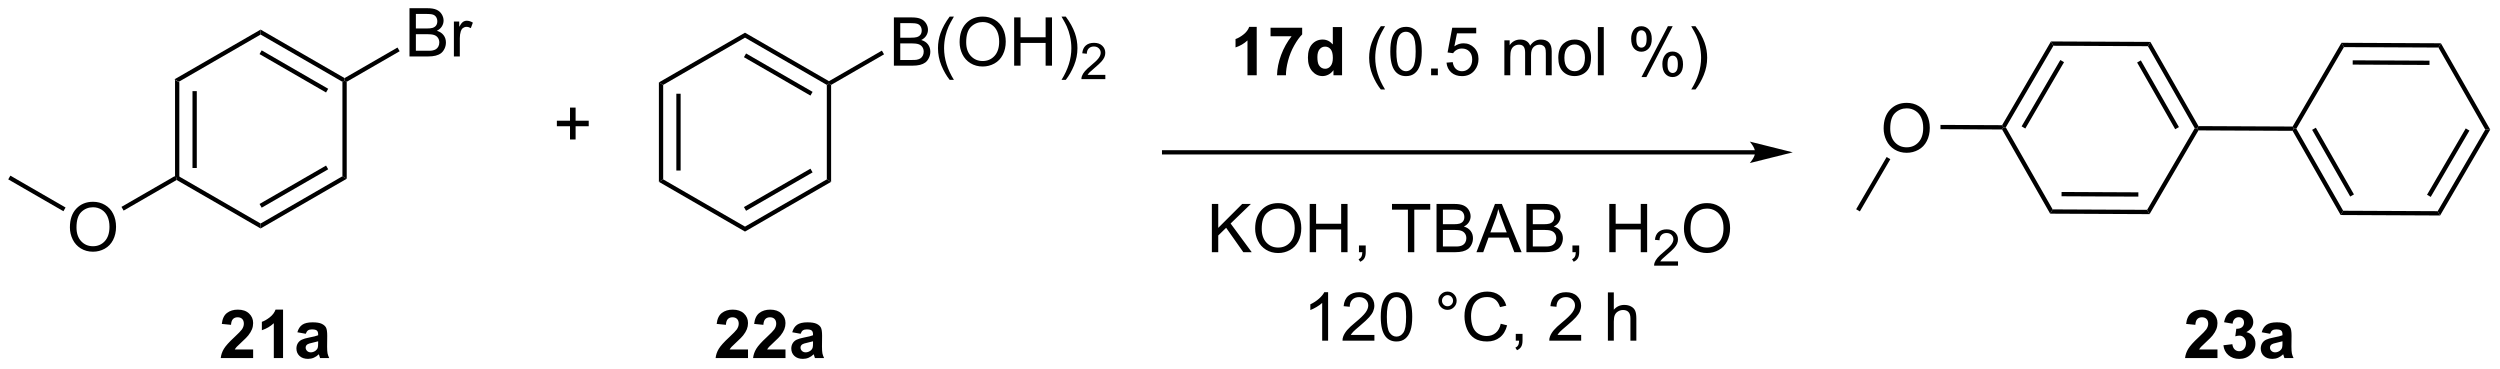 <?xml version="1.0" encoding="UTF-8"?>
<!DOCTYPE svg PUBLIC '-//W3C//DTD SVG 1.0//EN'
          'http://www.w3.org/TR/2001/REC-SVG-20010904/DTD/svg10.dtd'>
<svg stroke-dasharray="none" shape-rendering="auto" xmlns="http://www.w3.org/2000/svg" font-family="'Dialog'" text-rendering="auto" width="814" fill-opacity="1" color-interpolation="auto" color-rendering="auto" preserveAspectRatio="xMidYMid meet" font-size="12px" viewBox="0 0 814 120" fill="black" xmlns:xlink="http://www.w3.org/1999/xlink" stroke="black" image-rendering="auto" stroke-miterlimit="10" stroke-linecap="square" stroke-linejoin="miter" font-style="normal" stroke-width="1" height="120" stroke-dashoffset="0" font-weight="normal" stroke-opacity="1"
><!--Generated by the Batik Graphics2D SVG Generator--><defs id="genericDefs"
  /><g
  ><defs id="defs1"
    ><clipPath clipPathUnits="userSpaceOnUse" id="clipPath1"
      ><path d="M0.633 6.074 L305.678 6.074 L305.678 50.891 L0.633 50.891 L0.633 6.074 Z"
      /></clipPath
      ><clipPath clipPathUnits="userSpaceOnUse" id="clipPath2"
      ><path d="M146.879 158.07 L146.879 201.641 L443.443 201.641 L443.443 158.07 Z"
      /></clipPath
    ></defs
    ><g transform="scale(2.667,2.667) translate(-0.633,-6.074) matrix(1.029,0,0,1.029,-150.446,-156.517)"
    ><path d="M167.588 167.481 L168.098 167.775 L168.098 178.989 L167.843 179.137 L167.588 178.989 ZM169.659 168.824 L169.659 177.941 L170.169 177.941 L170.169 168.824 Z" stroke="none" clip-path="url(#clipPath2)"
    /></g
    ><g transform="matrix(2.743,0,0,2.743,-402.878,-433.576)"
    ><path d="M167.843 179.431 L167.843 179.137 L168.098 178.989 L177.81 184.597 L177.81 185.186 Z" stroke="none" clip-path="url(#clipPath2)"
    /></g
    ><g transform="matrix(2.743,0,0,2.743,-402.878,-433.576)"
    ><path d="M177.81 185.186 L177.81 184.597 L187.521 178.989 L188.031 179.284 ZM177.937 182.72 L185.832 178.162 L185.577 177.72 L177.682 182.278 Z" stroke="none" clip-path="url(#clipPath2)"
    /></g
    ><g transform="matrix(2.743,0,0,2.743,-402.878,-433.576)"
    ><path d="M188.031 179.284 L187.521 178.989 L187.521 167.775 L187.776 167.628 L188.031 167.775 Z" stroke="none" clip-path="url(#clipPath2)"
    /></g
    ><g transform="matrix(2.743,0,0,2.743,-402.878,-433.576)"
    ><path d="M187.776 167.334 L187.776 167.628 L187.521 167.775 L177.81 162.168 L177.81 161.579 ZM185.832 168.603 L177.937 164.045 L177.682 164.487 L185.577 169.045 Z" stroke="none" clip-path="url(#clipPath2)"
    /></g
    ><g transform="matrix(2.743,0,0,2.743,-402.878,-433.576)"
    ><path d="M177.81 161.579 L177.81 162.168 L168.098 167.775 L167.588 167.481 Z" stroke="none" clip-path="url(#clipPath2)"
    /></g
    ><g transform="matrix(2.743,0,0,2.743,-402.878,-433.576)"
    ><path d="M195.482 164.769 L195.482 159.042 L197.63 159.042 Q198.287 159.042 198.682 159.217 Q199.081 159.389 199.305 159.751 Q199.529 160.113 199.529 160.506 Q199.529 160.873 199.328 161.198 Q199.13 161.521 198.729 161.722 Q199.248 161.873 199.526 162.24 Q199.807 162.607 199.807 163.107 Q199.807 163.511 199.636 163.857 Q199.466 164.201 199.216 164.389 Q198.966 164.576 198.589 164.672 Q198.214 164.769 197.667 164.769 L195.482 164.769 ZM196.24 161.448 L197.479 161.448 Q197.982 161.448 198.201 161.381 Q198.49 161.295 198.636 161.097 Q198.784 160.896 198.784 160.597 Q198.784 160.31 198.646 160.094 Q198.511 159.878 198.255 159.797 Q198.003 159.717 197.386 159.717 L196.24 159.717 L196.24 161.448 ZM196.24 164.092 L197.667 164.092 Q198.034 164.092 198.182 164.066 Q198.443 164.019 198.617 163.909 Q198.794 163.8 198.906 163.592 Q199.021 163.381 199.021 163.107 Q199.021 162.787 198.857 162.553 Q198.693 162.316 198.401 162.219 Q198.112 162.123 197.565 162.123 L196.24 162.123 L196.24 164.092 ZM200.753 164.769 L200.753 160.62 L201.386 160.62 L201.386 161.248 Q201.628 160.808 201.831 160.667 Q202.037 160.527 202.284 160.527 Q202.638 160.527 203.005 160.753 L202.763 161.404 Q202.505 161.253 202.248 161.253 Q202.018 161.253 201.833 161.391 Q201.651 161.529 201.573 161.777 Q201.456 162.152 201.456 162.597 L201.456 164.769 L200.753 164.769 Z" stroke="none" clip-path="url(#clipPath2)"
    /></g
    ><g transform="matrix(2.743,0,0,2.743,-402.878,-433.576)"
    ><path d="M188.031 167.775 L187.776 167.628 L187.776 167.334 L194.058 163.707 L194.313 164.149 Z" stroke="none" clip-path="url(#clipPath2)"
    /></g
    ><g transform="matrix(2.743,0,0,2.743,-402.878,-433.576)"
    ><path d="M155.173 185.057 Q155.173 183.63 155.939 182.825 Q156.705 182.018 157.916 182.018 Q158.707 182.018 159.343 182.398 Q159.981 182.776 160.314 183.453 Q160.65 184.13 160.65 184.989 Q160.65 185.862 160.298 186.549 Q159.947 187.237 159.301 187.591 Q158.658 187.945 157.911 187.945 Q157.103 187.945 156.465 187.554 Q155.83 187.161 155.502 186.487 Q155.173 185.81 155.173 185.057 ZM155.955 185.068 Q155.955 186.104 156.51 186.7 Q157.067 187.294 157.908 187.294 Q158.762 187.294 159.314 186.693 Q159.869 186.091 159.869 184.987 Q159.869 184.286 159.632 183.766 Q159.395 183.245 158.939 182.958 Q158.486 182.669 157.918 182.669 Q157.114 182.669 156.533 183.224 Q155.955 183.776 155.955 185.068 Z" stroke="none" clip-path="url(#clipPath2)"
    /></g
    ><g transform="matrix(2.743,0,0,2.743,-402.878,-433.576)"
    ><path d="M167.588 178.989 L167.843 179.137 L167.843 179.431 L161.549 183.065 L161.293 182.623 Z" stroke="none" clip-path="url(#clipPath2)"
    /></g
    ><g transform="matrix(2.743,0,0,2.743,-402.878,-433.576)"
    ><path d="M154.657 182.698 L154.402 183.14 L147.851 179.358 L148.106 178.916 Z" stroke="none" clip-path="url(#clipPath2)"
    /></g
    ><g transform="matrix(2.743,0,0,2.743,-402.878,-433.576)"
    ><path d="M214.536 174.622 L214.536 173.052 L212.976 173.052 L212.976 172.395 L214.536 172.395 L214.536 170.838 L215.2 170.838 L215.2 172.395 L216.757 172.395 L216.757 173.052 L215.2 173.052 L215.2 174.622 L214.536 174.622 Z" stroke="none" clip-path="url(#clipPath2)"
    /></g
    ><g transform="matrix(2.743,0,0,2.743,-402.878,-433.576)"
    ><path d="M225.086 167.849 L225.596 168.144 L225.596 179.358 L225.086 179.652 ZM227.158 169.192 L227.158 178.309 L227.668 178.309 L227.668 169.192 Z" stroke="none" clip-path="url(#clipPath2)"
    /></g
    ><g transform="matrix(2.743,0,0,2.743,-402.878,-433.576)"
    ><path d="M225.086 179.652 L225.596 179.358 L235.308 184.965 L235.308 185.554 Z" stroke="none" clip-path="url(#clipPath2)"
    /></g
    ><g transform="matrix(2.743,0,0,2.743,-402.878,-433.576)"
    ><path d="M235.308 185.554 L235.308 184.965 L245.02 179.358 L245.53 179.652 ZM235.436 183.088 L243.331 178.53 L243.076 178.088 L235.181 182.646 Z" stroke="none" clip-path="url(#clipPath2)"
    /></g
    ><g transform="matrix(2.743,0,0,2.743,-402.878,-433.576)"
    ><path d="M245.53 179.652 L245.02 179.358 L245.02 168.144 L245.275 167.996 L245.53 168.144 Z" stroke="none" clip-path="url(#clipPath2)"
    /></g
    ><g transform="matrix(2.743,0,0,2.743,-402.878,-433.576)"
    ><path d="M245.275 167.702 L245.275 167.996 L245.02 168.144 L235.308 162.537 L235.308 161.947 ZM243.331 168.971 L235.436 164.413 L235.181 164.855 L243.076 169.413 Z" stroke="none" clip-path="url(#clipPath2)"
    /></g
    ><g transform="matrix(2.743,0,0,2.743,-402.878,-433.576)"
    ><path d="M235.308 161.947 L235.308 162.537 L225.596 168.144 L225.086 167.849 Z" stroke="none" clip-path="url(#clipPath2)"
    /></g
    ><g transform="matrix(2.743,0,0,2.743,-402.878,-433.576)"
    ><path d="M252.981 165.862 L252.981 160.135 L255.129 160.135 Q255.785 160.135 256.181 160.31 Q256.58 160.482 256.804 160.844 Q257.027 161.206 257.027 161.599 Q257.027 161.966 256.827 162.292 Q256.629 162.615 256.228 162.815 Q256.746 162.966 257.025 163.333 Q257.306 163.701 257.306 164.201 Q257.306 164.604 257.134 164.951 Q256.965 165.294 256.715 165.482 Q256.465 165.669 256.087 165.766 Q255.712 165.862 255.166 165.862 L252.981 165.862 ZM253.738 162.542 L254.978 162.542 Q255.481 162.542 255.699 162.474 Q255.988 162.388 256.134 162.19 Q256.283 161.99 256.283 161.69 Q256.283 161.404 256.145 161.188 Q256.009 160.971 255.754 160.891 Q255.501 160.81 254.884 160.81 L253.738 160.81 L253.738 162.542 ZM253.738 165.185 L255.166 165.185 Q255.533 165.185 255.681 165.159 Q255.942 165.112 256.116 165.003 Q256.293 164.893 256.405 164.685 Q256.52 164.474 256.52 164.201 Q256.52 163.88 256.356 163.646 Q256.192 163.409 255.9 163.312 Q255.611 163.216 255.064 163.216 L253.738 163.216 L253.738 165.185 ZM259.603 167.547 Q259.02 166.812 258.616 165.828 Q258.215 164.841 258.215 163.786 Q258.215 162.857 258.517 162.005 Q258.869 161.018 259.603 160.036 L260.106 160.036 Q259.634 160.849 259.481 161.198 Q259.244 161.737 259.106 162.323 Q258.939 163.052 258.939 163.792 Q258.939 165.669 260.106 167.547 L259.603 167.547 ZM260.783 163.073 Q260.783 161.646 261.548 160.841 Q262.314 160.034 263.525 160.034 Q264.317 160.034 264.952 160.414 Q265.59 160.792 265.923 161.469 Q266.259 162.146 266.259 163.005 Q266.259 163.878 265.908 164.565 Q265.556 165.253 264.91 165.607 Q264.267 165.961 263.52 165.961 Q262.712 165.961 262.074 165.57 Q261.439 165.177 261.111 164.503 Q260.783 163.826 260.783 163.073 ZM261.564 163.083 Q261.564 164.12 262.119 164.716 Q262.676 165.31 263.517 165.31 Q264.371 165.31 264.923 164.708 Q265.478 164.107 265.478 163.003 Q265.478 162.302 265.241 161.781 Q265.004 161.26 264.548 160.974 Q264.095 160.685 263.527 160.685 Q262.723 160.685 262.142 161.24 Q261.564 161.792 261.564 163.083 ZM267.258 165.862 L267.258 160.135 L268.016 160.135 L268.016 162.487 L270.992 162.487 L270.992 160.135 L271.75 160.135 L271.75 165.862 L270.992 165.862 L270.992 163.161 L268.016 163.161 L268.016 165.862 L267.258 165.862 ZM273.384 167.547 L272.879 167.547 Q274.048 165.669 274.048 163.792 Q274.048 163.057 273.879 162.333 Q273.746 161.747 273.509 161.208 Q273.356 160.857 272.879 160.036 L273.384 160.036 Q274.119 161.018 274.47 162.005 Q274.77 162.857 274.77 163.786 Q274.77 164.841 274.366 165.828 Q273.962 166.812 273.384 167.547 Z" stroke="none" clip-path="url(#clipPath2)"
    /></g
    ><g transform="matrix(2.743,0,0,2.743,-402.878,-433.576)"
    ><path d="M278.08 166.954 L278.08 167.462 L275.24 167.462 Q275.235 167.271 275.303 167.095 Q275.41 166.806 275.649 166.525 Q275.889 166.243 276.34 165.874 Q277.039 165.3 277.285 164.964 Q277.531 164.628 277.531 164.329 Q277.531 164.017 277.307 163.802 Q277.084 163.585 276.723 163.585 Q276.342 163.585 276.113 163.814 Q275.885 164.042 275.883 164.446 L275.34 164.392 Q275.397 163.784 275.76 163.468 Q276.123 163.15 276.735 163.15 Q277.354 163.15 277.713 163.493 Q278.074 163.835 278.074 164.341 Q278.074 164.599 277.969 164.849 Q277.863 165.097 277.617 165.372 Q277.373 165.648 276.805 166.128 Q276.33 166.527 276.195 166.669 Q276.061 166.812 275.973 166.954 L278.08 166.954 Z" stroke="none" clip-path="url(#clipPath2)"
    /></g
    ><g transform="matrix(2.743,0,0,2.743,-402.878,-433.576)"
    ><path d="M245.53 168.144 L245.275 167.996 L245.275 167.702 L251.557 164.075 L251.812 164.517 Z" stroke="none" clip-path="url(#clipPath2)"
    /></g
    ><g transform="matrix(2.743,0,0,2.743,-402.878,-433.576)"
    ><path d="M355.216 175.893 L285.059 175.893 L284.804 175.893 L284.804 176.404 L285.059 176.404 L355.216 176.404 L355.471 176.404 L355.471 175.893 L355.216 175.893 ZM359.68 176.148 L354.578 174.873 C354.578 174.873 355.216 175.59 355.216 176.148 C355.216 176.706 354.578 177.424 354.578 177.424 Z" stroke="none" clip-path="url(#clipPath2)"
    /></g
    ><g transform="matrix(2.743,0,0,2.743,-402.878,-433.576)"
    ><path d="M390.328 162.986 L390.62 163.498 L384.968 173.183 L384.673 173.182 L384.527 172.926 ZM391.44 165.191 L386.845 173.065 L387.285 173.322 L391.88 165.448 Z" stroke="none" clip-path="url(#clipPath2)"
    /></g
    ><g transform="matrix(2.743,0,0,2.743,-402.878,-433.576)"
    ><path d="M384.525 173.436 L384.673 173.182 L384.968 173.183 L390.529 182.921 L390.232 183.43 Z" stroke="none" clip-path="url(#clipPath2)"
    /></g
    ><g transform="matrix(2.743,0,0,2.743,-402.878,-433.576)"
    ><path d="M390.232 183.43 L390.529 182.921 L401.743 182.973 L402.036 183.485 ZM391.585 181.365 L400.702 181.407 L400.704 180.897 L391.588 180.854 Z" stroke="none" clip-path="url(#clipPath2)"
    /></g
    ><g transform="matrix(2.743,0,0,2.743,-402.878,-433.576)"
    ><path d="M402.036 183.485 L401.743 182.973 L407.396 173.288 L407.69 173.289 L407.836 173.545 Z" stroke="none" clip-path="url(#clipPath2)"
    /></g
    ><g transform="matrix(2.743,0,0,2.743,-402.878,-433.576)"
    ><path d="M407.839 173.035 L407.69 173.289 L407.396 173.288 L401.834 163.55 L402.131 163.041 ZM405.52 173.152 L400.998 165.235 L400.555 165.488 L405.077 173.405 Z" stroke="none" clip-path="url(#clipPath2)"
    /></g
    ><g transform="matrix(2.743,0,0,2.743,-402.878,-433.576)"
    ><path d="M402.131 163.041 L401.834 163.55 L390.62 163.498 L390.328 162.986 Z" stroke="none" clip-path="url(#clipPath2)"
    /></g
    ><g transform="matrix(2.743,0,0,2.743,-402.878,-433.576)"
    ><path d="M407.836 173.545 L407.69 173.289 L407.839 173.035 L419.013 173.087 L419.159 173.343 L419.01 173.597 Z" stroke="none" clip-path="url(#clipPath2)"
    /></g
    ><g transform="matrix(2.743,0,0,2.743,-402.878,-433.576)"
    ><path d="M370.467 173.315 Q370.467 171.887 371.233 171.083 Q371.999 170.275 373.21 170.275 Q374.001 170.275 374.637 170.656 Q375.275 171.033 375.608 171.71 Q375.944 172.387 375.944 173.247 Q375.944 174.119 375.592 174.807 Q375.241 175.494 374.595 175.848 Q373.952 176.203 373.204 176.203 Q372.397 176.203 371.759 175.812 Q371.124 175.419 370.796 174.744 Q370.467 174.067 370.467 173.315 ZM371.249 173.325 Q371.249 174.361 371.803 174.958 Q372.361 175.552 373.202 175.552 Q374.056 175.552 374.608 174.95 Q375.163 174.348 375.163 173.244 Q375.163 172.544 374.926 172.023 Q374.689 171.502 374.233 171.216 Q373.78 170.927 373.212 170.927 Q372.408 170.927 371.827 171.481 Q371.249 172.033 371.249 173.325 Z" stroke="none" clip-path="url(#clipPath2)"
    /></g
    ><g transform="matrix(2.743,0,0,2.743,-402.878,-433.576)"
    ><path d="M384.527 172.926 L384.673 173.182 L384.525 173.436 L377.212 173.402 L377.214 172.892 Z" stroke="none" clip-path="url(#clipPath2)"
    /></g
    ><g transform="matrix(2.743,0,0,2.743,-402.878,-433.576)"
    ><path d="M370.822 176.706 L371.262 176.963 L367.644 183.163 L367.204 182.905 Z" stroke="none" clip-path="url(#clipPath2)"
    /></g
    ><g transform="matrix(2.743,0,0,2.743,-402.878,-433.576)"
    ><path d="M419.01 173.597 L419.159 173.343 L419.453 173.344 L425.015 183.082 L424.718 183.59 ZM421.329 173.48 L425.851 181.397 L426.294 181.144 L421.772 173.227 Z" stroke="none" clip-path="url(#clipPath2)"
    /></g
    ><g transform="matrix(2.743,0,0,2.743,-402.878,-433.576)"
    ><path d="M424.718 183.59 L425.015 183.082 L436.229 183.134 L436.521 183.645 Z" stroke="none" clip-path="url(#clipPath2)"
    /></g
    ><g transform="matrix(2.743,0,0,2.743,-402.878,-433.576)"
    ><path d="M436.521 183.645 L436.229 183.134 L441.881 173.448 L442.47 173.451 ZM435.409 181.441 L440.004 173.567 L439.563 173.31 L434.968 181.184 Z" stroke="none" clip-path="url(#clipPath2)"
    /></g
    ><g transform="matrix(2.743,0,0,2.743,-402.878,-433.576)"
    ><path d="M442.47 173.451 L441.881 173.448 L436.319 163.711 L436.616 163.202 Z" stroke="none" clip-path="url(#clipPath2)"
    /></g
    ><g transform="matrix(2.743,0,0,2.743,-402.878,-433.576)"
    ><path d="M436.616 163.202 L436.319 163.711 L425.105 163.659 L424.813 163.147 ZM435.263 165.267 L426.147 165.225 L426.144 165.735 L435.261 165.777 Z" stroke="none" clip-path="url(#clipPath2)"
    /></g
    ><g transform="matrix(2.743,0,0,2.743,-402.878,-433.576)"
    ><path d="M424.813 163.147 L425.105 163.659 L419.453 173.344 L419.159 173.343 L419.013 173.087 Z" stroke="none" clip-path="url(#clipPath2)"
    /></g
    ><g transform="matrix(2.743,0,0,2.743,-402.878,-433.576)"
    ><path d="M176.923 199.549 L176.923 200.57 L173.076 200.57 Q173.139 199.992 173.451 199.474 Q173.764 198.955 174.686 198.101 Q175.428 197.409 175.595 197.164 Q175.821 196.823 175.821 196.492 Q175.821 196.125 175.623 195.927 Q175.428 195.729 175.079 195.729 Q174.735 195.729 174.532 195.937 Q174.329 196.143 174.298 196.625 L173.204 196.515 Q173.303 195.609 173.819 195.216 Q174.334 194.82 175.108 194.82 Q175.954 194.82 176.438 195.278 Q176.923 195.734 176.923 196.414 Q176.923 196.799 176.785 197.151 Q176.647 197.5 176.345 197.882 Q176.147 198.135 175.626 198.612 Q175.108 199.088 174.967 199.244 Q174.829 199.401 174.743 199.549 L176.923 199.549 ZM180.474 200.57 L179.377 200.57 L179.377 196.432 Q178.776 196.994 177.958 197.265 L177.958 196.268 Q178.388 196.127 178.89 195.737 Q179.395 195.343 179.583 194.82 L180.474 194.82 L180.474 200.57 ZM183.17 197.687 L182.173 197.507 Q182.342 196.906 182.751 196.617 Q183.162 196.328 183.97 196.328 Q184.704 196.328 185.063 196.502 Q185.423 196.674 185.569 196.942 Q185.717 197.211 185.717 197.924 L185.704 199.205 Q185.704 199.752 185.756 200.013 Q185.811 200.273 185.954 200.57 L184.868 200.57 Q184.826 200.461 184.764 200.244 Q184.735 200.148 184.725 200.117 Q184.444 200.39 184.123 200.528 Q183.803 200.664 183.438 200.664 Q182.798 200.664 182.428 200.317 Q182.061 199.968 182.061 199.437 Q182.061 199.086 182.227 198.81 Q182.397 198.534 182.699 198.388 Q183.001 198.242 183.571 198.132 Q184.342 197.987 184.639 197.862 L184.639 197.752 Q184.639 197.437 184.483 197.302 Q184.326 197.166 183.892 197.166 Q183.6 197.166 183.436 197.284 Q183.272 197.398 183.17 197.687 ZM184.639 198.578 Q184.428 198.648 183.97 198.747 Q183.514 198.843 183.373 198.937 Q183.157 199.088 183.157 199.323 Q183.157 199.554 183.329 199.724 Q183.501 199.89 183.767 199.89 Q184.063 199.89 184.334 199.695 Q184.532 199.547 184.595 199.33 Q184.639 199.19 184.639 198.797 L184.639 198.578 Z" stroke="none" clip-path="url(#clipPath2)"
    /></g
    ><g transform="matrix(2.743,0,0,2.743,-402.878,-433.576)"
    ><path d="M235.665 199.549 L235.665 200.57 L231.819 200.57 Q231.881 199.992 232.194 199.474 Q232.506 198.955 233.428 198.101 Q234.17 197.409 234.337 197.164 Q234.563 196.823 234.563 196.492 Q234.563 196.125 234.365 195.927 Q234.17 195.729 233.821 195.729 Q233.477 195.729 233.274 195.937 Q233.071 196.143 233.04 196.625 L231.946 196.515 Q232.045 195.609 232.561 195.216 Q233.076 194.82 233.85 194.82 Q234.696 194.82 235.181 195.278 Q235.665 195.734 235.665 196.414 Q235.665 196.799 235.527 197.151 Q235.389 197.5 235.087 197.882 Q234.889 198.135 234.368 198.612 Q233.85 199.088 233.709 199.244 Q233.571 199.401 233.485 199.549 L235.665 199.549 ZM240.114 199.549 L240.114 200.57 L236.268 200.57 Q236.33 199.992 236.643 199.474 Q236.955 198.955 237.877 198.101 Q238.619 197.409 238.786 197.164 Q239.013 196.823 239.013 196.492 Q239.013 196.125 238.815 195.927 Q238.619 195.729 238.27 195.729 Q237.927 195.729 237.724 195.937 Q237.52 196.143 237.489 196.625 L236.395 196.515 Q236.494 195.609 237.01 195.216 Q237.526 194.82 238.299 194.82 Q239.145 194.82 239.63 195.278 Q240.114 195.734 240.114 196.414 Q240.114 196.799 239.976 197.151 Q239.838 197.5 239.536 197.882 Q239.338 198.135 238.817 198.612 Q238.299 199.088 238.159 199.244 Q238.02 199.401 237.935 199.549 L240.114 199.549 ZM241.912 197.687 L240.915 197.507 Q241.084 196.906 241.493 196.617 Q241.905 196.328 242.712 196.328 Q243.446 196.328 243.806 196.502 Q244.165 196.674 244.311 196.942 Q244.459 197.211 244.459 197.924 L244.446 199.205 Q244.446 199.752 244.498 200.013 Q244.553 200.273 244.696 200.57 L243.61 200.57 Q243.569 200.461 243.506 200.244 Q243.477 200.148 243.467 200.117 Q243.186 200.39 242.865 200.528 Q242.545 200.664 242.181 200.664 Q241.54 200.664 241.17 200.317 Q240.803 199.968 240.803 199.437 Q240.803 199.086 240.97 198.81 Q241.139 198.534 241.441 198.388 Q241.743 198.242 242.313 198.132 Q243.084 197.987 243.381 197.862 L243.381 197.752 Q243.381 197.437 243.225 197.302 Q243.069 197.166 242.634 197.166 Q242.342 197.166 242.178 197.284 Q242.014 197.398 241.912 197.687 ZM243.381 198.578 Q243.17 198.648 242.712 198.747 Q242.256 198.843 242.115 198.937 Q241.899 199.088 241.899 199.323 Q241.899 199.554 242.071 199.724 Q242.243 199.89 242.509 199.89 Q242.806 199.89 243.076 199.695 Q243.274 199.547 243.337 199.33 Q243.381 199.19 243.381 198.797 L243.381 198.578 Z" stroke="none" clip-path="url(#clipPath2)"
    /></g
    ><g transform="matrix(2.743,0,0,2.743,-402.878,-433.576)"
    ><path d="M410.093 199.549 L410.093 200.57 L406.247 200.57 Q406.309 199.992 406.622 199.474 Q406.934 198.955 407.856 198.101 Q408.598 197.409 408.765 197.164 Q408.992 196.823 408.992 196.492 Q408.992 196.125 408.794 195.927 Q408.598 195.729 408.249 195.729 Q407.906 195.729 407.702 195.937 Q407.499 196.143 407.468 196.625 L406.374 196.515 Q406.473 195.609 406.989 195.216 Q407.505 194.82 408.278 194.82 Q409.124 194.82 409.609 195.278 Q410.093 195.734 410.093 196.414 Q410.093 196.799 409.955 197.151 Q409.817 197.5 409.515 197.882 Q409.317 198.135 408.796 198.612 Q408.278 199.088 408.137 199.244 Q407.999 199.401 407.913 199.549 L410.093 199.549 ZM410.798 199.049 L411.86 198.922 Q411.91 199.328 412.131 199.544 Q412.355 199.757 412.673 199.757 Q413.011 199.757 413.243 199.5 Q413.477 199.242 413.477 198.804 Q413.477 198.39 413.253 198.148 Q413.032 197.906 412.712 197.906 Q412.501 197.906 412.207 197.987 L412.329 197.093 Q412.774 197.104 413.009 196.901 Q413.243 196.695 413.243 196.354 Q413.243 196.065 413.071 195.893 Q412.899 195.721 412.613 195.721 Q412.332 195.721 412.131 195.916 Q411.933 196.112 411.891 196.487 L410.878 196.315 Q410.985 195.797 411.196 195.487 Q411.41 195.174 411.79 194.997 Q412.173 194.82 412.644 194.82 Q413.454 194.82 413.941 195.336 Q414.344 195.757 414.344 196.289 Q414.344 197.041 413.519 197.492 Q414.011 197.596 414.305 197.963 Q414.602 198.33 414.602 198.851 Q414.602 199.604 414.05 200.138 Q413.501 200.669 412.68 200.669 Q411.902 200.669 411.389 200.221 Q410.878 199.773 410.798 199.049 ZM416.341 197.687 L415.343 197.507 Q415.512 196.906 415.921 196.617 Q416.333 196.328 417.14 196.328 Q417.874 196.328 418.234 196.502 Q418.593 196.674 418.739 196.942 Q418.887 197.211 418.887 197.924 L418.874 199.205 Q418.874 199.752 418.926 200.013 Q418.981 200.273 419.124 200.57 L418.038 200.57 Q417.997 200.461 417.934 200.244 Q417.906 200.148 417.895 200.117 Q417.614 200.39 417.294 200.528 Q416.973 200.664 416.609 200.664 Q415.968 200.664 415.598 200.317 Q415.231 199.968 415.231 199.437 Q415.231 199.086 415.398 198.81 Q415.567 198.534 415.869 198.388 Q416.171 198.242 416.742 198.132 Q417.512 197.987 417.809 197.862 L417.809 197.752 Q417.809 197.437 417.653 197.302 Q417.497 197.166 417.062 197.166 Q416.77 197.166 416.606 197.284 Q416.442 197.398 416.341 197.687 ZM417.809 198.578 Q417.598 198.648 417.14 198.747 Q416.684 198.843 416.544 198.937 Q416.327 199.088 416.327 199.323 Q416.327 199.554 416.499 199.724 Q416.671 199.89 416.937 199.89 Q417.234 199.89 417.505 199.695 Q417.702 199.547 417.765 199.33 Q417.809 199.19 417.809 198.797 L417.809 198.578 Z" stroke="none" clip-path="url(#clipPath2)"
    /></g
    ><g transform="matrix(2.743,0,0,2.743,-402.878,-433.576)"
    ><path d="M296.05 167.003 L294.954 167.003 L294.954 162.865 Q294.352 163.428 293.535 163.698 L293.535 162.701 Q293.964 162.56 294.467 162.17 Q294.972 161.776 295.16 161.253 L296.05 161.253 L296.05 167.003 ZM297.692 162.373 L297.692 161.355 L301.445 161.355 L301.445 162.151 Q300.981 162.607 300.5 163.464 Q300.02 164.318 299.768 165.282 Q299.515 166.245 299.52 167.003 L298.461 167.003 Q298.489 165.816 298.95 164.581 Q299.414 163.347 300.187 162.373 L297.692 162.373 ZM306.18 167.003 L305.16 167.003 L305.16 166.394 Q304.907 166.748 304.561 166.922 Q304.214 167.097 303.863 167.097 Q303.149 167.097 302.639 166.521 Q302.128 165.943 302.128 164.912 Q302.128 163.857 302.623 163.31 Q303.121 162.761 303.878 162.761 Q304.574 162.761 305.082 163.339 L305.082 161.276 L306.18 161.276 L306.18 167.003 ZM303.251 164.839 Q303.251 165.503 303.433 165.8 Q303.699 166.23 304.175 166.23 Q304.555 166.23 304.821 165.907 Q305.087 165.584 305.087 164.943 Q305.087 164.23 304.829 163.915 Q304.571 163.6 304.168 163.6 Q303.777 163.6 303.514 163.912 Q303.251 164.222 303.251 164.839 Z" stroke="none" clip-path="url(#clipPath2)"
    /></g
    ><g transform="matrix(2.743,0,0,2.743,-402.878,-433.576)"
    ><path d="M310.782 168.688 Q310.199 167.954 309.795 166.969 Q309.394 165.982 309.394 164.928 Q309.394 163.998 309.696 163.146 Q310.048 162.159 310.782 161.178 L311.285 161.178 Q310.813 161.99 310.66 162.339 Q310.423 162.878 310.285 163.464 Q310.118 164.193 310.118 164.933 Q310.118 166.81 311.285 168.688 L310.782 168.688 ZM311.907 164.178 Q311.907 163.162 312.115 162.545 Q312.324 161.925 312.735 161.589 Q313.149 161.253 313.774 161.253 Q314.235 161.253 314.582 161.438 Q314.931 161.623 315.157 161.975 Q315.384 162.323 315.511 162.826 Q315.642 163.326 315.642 164.178 Q315.642 165.185 315.433 165.805 Q315.228 166.425 314.813 166.763 Q314.402 167.102 313.774 167.102 Q312.946 167.102 312.472 166.506 Q311.907 165.792 311.907 164.178 ZM312.628 164.178 Q312.628 165.589 312.959 166.055 Q313.29 166.521 313.774 166.521 Q314.259 166.521 314.587 166.053 Q314.918 165.584 314.918 164.178 Q314.918 162.763 314.587 162.3 Q314.259 161.834 313.767 161.834 Q313.282 161.834 312.993 162.245 Q312.628 162.769 312.628 164.178 ZM316.75 167.003 L316.75 166.201 L317.552 166.201 L317.552 167.003 L316.75 167.003 ZM318.579 165.503 L319.316 165.441 Q319.399 165.98 319.696 166.25 Q319.996 166.521 320.418 166.521 Q320.925 166.521 321.277 166.138 Q321.628 165.756 321.628 165.123 Q321.628 164.521 321.29 164.175 Q320.954 163.826 320.407 163.826 Q320.066 163.826 319.793 163.982 Q319.519 164.136 319.363 164.381 L318.704 164.295 L319.259 161.355 L322.105 161.355 L322.105 162.026 L319.821 162.026 L319.511 163.566 Q320.027 163.206 320.595 163.206 Q321.345 163.206 321.86 163.727 Q322.376 164.245 322.376 165.06 Q322.376 165.839 321.923 166.404 Q321.371 167.102 320.418 167.102 Q319.636 167.102 319.142 166.665 Q318.649 166.225 318.579 165.503 ZM325.446 167.003 L325.446 162.855 L326.074 162.855 L326.074 163.435 Q326.269 163.131 326.592 162.946 Q326.918 162.761 327.332 162.761 Q327.793 162.761 328.087 162.954 Q328.384 163.144 328.503 163.488 Q328.996 162.761 329.785 162.761 Q330.402 162.761 330.733 163.102 Q331.066 163.443 331.066 164.154 L331.066 167.003 L330.368 167.003 L330.368 164.388 Q330.368 163.967 330.298 163.782 Q330.23 163.597 330.05 163.485 Q329.871 163.37 329.628 163.37 Q329.191 163.37 328.902 163.662 Q328.613 163.951 328.613 164.592 L328.613 167.003 L327.91 167.003 L327.91 164.308 Q327.91 163.839 327.738 163.605 Q327.566 163.37 327.175 163.37 Q326.878 163.37 326.626 163.526 Q326.376 163.683 326.261 163.985 Q326.149 164.284 326.149 164.85 L326.149 167.003 L325.446 167.003 ZM331.847 164.928 Q331.847 163.776 332.488 163.222 Q333.024 162.761 333.793 162.761 Q334.649 162.761 335.191 163.321 Q335.735 163.881 335.735 164.87 Q335.735 165.67 335.493 166.131 Q335.253 166.589 334.795 166.844 Q334.337 167.097 333.793 167.097 Q332.923 167.097 332.384 166.54 Q331.847 165.98 331.847 164.928 ZM332.571 164.928 Q332.571 165.725 332.918 166.123 Q333.267 166.519 333.793 166.519 Q334.316 166.519 334.662 166.12 Q335.011 165.722 335.011 164.904 Q335.011 164.136 334.662 163.74 Q334.313 163.342 333.793 163.342 Q333.267 163.342 332.918 163.738 Q332.571 164.131 332.571 164.928 ZM336.544 167.003 L336.544 161.276 L337.247 161.276 L337.247 167.003 L336.544 167.003 ZM340.497 162.651 Q340.497 162.037 340.804 161.607 Q341.114 161.178 341.7 161.178 Q342.239 161.178 342.591 161.563 Q342.945 161.948 342.945 162.693 Q342.945 163.42 342.588 163.813 Q342.231 164.206 341.708 164.206 Q341.187 164.206 340.841 163.821 Q340.497 163.433 340.497 162.651 ZM341.718 161.662 Q341.458 161.662 341.283 161.888 Q341.109 162.115 341.109 162.722 Q341.109 163.271 341.283 163.498 Q341.461 163.722 341.718 163.722 Q341.984 163.722 342.158 163.495 Q342.333 163.269 342.333 162.667 Q342.333 162.113 342.156 161.888 Q341.981 161.662 341.718 161.662 ZM341.724 167.214 L344.856 161.178 L345.427 161.178 L342.304 167.214 L341.724 167.214 ZM344.2 165.659 Q344.2 165.042 344.507 164.615 Q344.817 164.185 345.406 164.185 Q345.945 164.185 346.299 164.571 Q346.653 164.956 346.653 165.701 Q346.653 166.428 346.294 166.821 Q345.937 167.214 345.411 167.214 Q344.89 167.214 344.544 166.826 Q344.2 166.435 344.2 165.659 ZM345.427 164.67 Q345.161 164.67 344.987 164.896 Q344.812 165.123 344.812 165.73 Q344.812 166.276 344.987 166.503 Q345.164 166.73 345.421 166.73 Q345.692 166.73 345.864 166.503 Q346.039 166.276 346.039 165.675 Q346.039 165.12 345.862 164.896 Q345.687 164.67 345.427 164.67 ZM348.134 168.688 L347.628 168.688 Q348.798 166.81 348.798 164.933 Q348.798 164.198 348.628 163.475 Q348.496 162.888 348.259 162.35 Q348.105 161.998 347.628 161.178 L348.134 161.178 Q348.868 162.159 349.22 163.146 Q349.519 163.998 349.519 164.928 Q349.519 165.982 349.115 166.969 Q348.712 167.954 348.134 168.688 Z" stroke="none" clip-path="url(#clipPath2)"
    /></g
    ><g transform="matrix(2.743,0,0,2.743,-402.878,-433.576)"
    ><path d="M290.726 188.003 L290.726 182.276 L291.483 182.276 L291.483 185.115 L294.327 182.276 L295.356 182.276 L292.952 184.597 L295.46 188.003 L294.46 188.003 L292.421 185.105 L291.483 186.019 L291.483 188.003 L290.726 188.003 ZM295.864 185.214 Q295.864 183.787 296.629 182.982 Q297.395 182.175 298.606 182.175 Q299.397 182.175 300.033 182.555 Q300.671 182.933 301.004 183.61 Q301.34 184.287 301.34 185.146 Q301.34 186.019 300.989 186.706 Q300.637 187.394 299.991 187.748 Q299.348 188.102 298.601 188.102 Q297.793 188.102 297.155 187.711 Q296.52 187.318 296.192 186.644 Q295.864 185.967 295.864 185.214 ZM296.645 185.225 Q296.645 186.261 297.2 186.857 Q297.757 187.451 298.598 187.451 Q299.452 187.451 300.004 186.85 Q300.559 186.248 300.559 185.144 Q300.559 184.443 300.322 183.922 Q300.085 183.401 299.629 183.115 Q299.176 182.826 298.608 182.826 Q297.804 182.826 297.223 183.381 Q296.645 183.933 296.645 185.225 ZM302.339 188.003 L302.339 182.276 L303.097 182.276 L303.097 184.628 L306.073 184.628 L306.073 182.276 L306.831 182.276 L306.831 188.003 L306.073 188.003 L306.073 185.303 L303.097 185.303 L303.097 188.003 L302.339 188.003 ZM308.187 188.003 L308.187 187.201 L308.989 187.201 L308.989 188.003 Q308.989 188.446 308.832 188.717 Q308.676 188.988 308.335 189.136 L308.14 188.836 Q308.364 188.738 308.468 188.547 Q308.575 188.36 308.585 188.003 L308.187 188.003 ZM313.997 188.003 L313.997 182.951 L312.108 182.951 L312.108 182.276 L316.647 182.276 L316.647 182.951 L314.754 182.951 L314.754 188.003 L313.997 188.003 ZM317.394 188.003 L317.394 182.276 L319.542 182.276 Q320.198 182.276 320.594 182.451 Q320.993 182.623 321.216 182.985 Q321.44 183.347 321.44 183.74 Q321.44 184.107 321.24 184.433 Q321.042 184.756 320.641 184.956 Q321.159 185.107 321.438 185.475 Q321.719 185.842 321.719 186.342 Q321.719 186.745 321.547 187.092 Q321.378 187.435 321.128 187.623 Q320.878 187.81 320.5 187.907 Q320.125 188.003 319.579 188.003 L317.394 188.003 ZM318.151 184.683 L319.391 184.683 Q319.894 184.683 320.112 184.615 Q320.401 184.529 320.547 184.331 Q320.696 184.131 320.696 183.831 Q320.696 183.545 320.558 183.329 Q320.422 183.113 320.167 183.032 Q319.914 182.951 319.297 182.951 L318.151 182.951 L318.151 184.683 ZM318.151 187.326 L319.579 187.326 Q319.946 187.326 320.094 187.3 Q320.355 187.253 320.529 187.144 Q320.706 187.034 320.818 186.826 Q320.933 186.615 320.933 186.342 Q320.933 186.021 320.769 185.787 Q320.605 185.55 320.313 185.454 Q320.024 185.357 319.477 185.357 L318.151 185.357 L318.151 187.326 ZM322.131 188.003 L324.331 182.276 L325.149 182.276 L327.493 188.003 L326.628 188.003 L325.961 186.269 L323.565 186.269 L322.938 188.003 L322.131 188.003 ZM323.784 185.651 L325.727 185.651 L325.128 184.066 Q324.855 183.342 324.722 182.878 Q324.612 183.428 324.414 183.972 L323.784 185.651 ZM328.065 188.003 L328.065 182.276 L330.214 182.276 Q330.87 182.276 331.266 182.451 Q331.664 182.623 331.888 182.985 Q332.112 183.347 332.112 183.74 Q332.112 184.107 331.912 184.433 Q331.714 184.756 331.313 184.956 Q331.831 185.107 332.11 185.475 Q332.391 185.842 332.391 186.342 Q332.391 186.745 332.219 187.092 Q332.05 187.435 331.8 187.623 Q331.55 187.81 331.172 187.907 Q330.797 188.003 330.25 188.003 L328.065 188.003 ZM328.823 184.683 L330.063 184.683 Q330.565 184.683 330.784 184.615 Q331.073 184.529 331.219 184.331 Q331.368 184.131 331.368 183.831 Q331.368 183.545 331.23 183.329 Q331.094 183.113 330.839 183.032 Q330.586 182.951 329.969 182.951 L328.823 182.951 L328.823 184.683 ZM328.823 187.326 L330.25 187.326 Q330.618 187.326 330.766 187.3 Q331.026 187.253 331.201 187.144 Q331.378 187.034 331.49 186.826 Q331.605 186.615 331.605 186.342 Q331.605 186.021 331.44 185.787 Q331.276 185.55 330.985 185.454 Q330.696 185.357 330.149 185.357 L328.823 185.357 L328.823 187.326 ZM333.526 188.003 L333.526 187.201 L334.329 187.201 L334.329 188.003 Q334.329 188.446 334.172 188.717 Q334.016 188.988 333.675 189.136 L333.48 188.836 Q333.704 188.738 333.808 188.547 Q333.914 188.36 333.925 188.003 L333.526 188.003 ZM337.901 188.003 L337.901 182.276 L338.659 182.276 L338.659 184.628 L341.636 184.628 L341.636 182.276 L342.394 182.276 L342.394 188.003 L341.636 188.003 L341.636 185.303 L338.659 185.303 L338.659 188.003 L337.901 188.003 Z" stroke="none" clip-path="url(#clipPath2)"
    /></g
    ><g transform="matrix(2.743,0,0,2.743,-402.878,-433.576)"
    ><path d="M346.06 189.095 L346.06 189.603 L343.22 189.603 Q343.214 189.412 343.282 189.236 Q343.39 188.947 343.628 188.666 Q343.868 188.384 344.319 188.015 Q345.019 187.441 345.265 187.105 Q345.511 186.769 345.511 186.47 Q345.511 186.158 345.286 185.943 Q345.063 185.726 344.702 185.726 Q344.321 185.726 344.093 185.955 Q343.864 186.183 343.862 186.588 L343.319 186.533 Q343.376 185.925 343.739 185.609 Q344.103 185.291 344.714 185.291 Q345.333 185.291 345.692 185.634 Q346.054 185.976 346.054 186.482 Q346.054 186.74 345.948 186.99 Q345.843 187.238 345.597 187.513 Q345.353 187.789 344.784 188.269 Q344.31 188.668 344.175 188.81 Q344.04 188.953 343.952 189.095 L346.06 189.095 Z" stroke="none" clip-path="url(#clipPath2)"
    /></g
    ><g transform="matrix(2.743,0,0,2.743,-402.878,-433.576)"
    ><path d="M346.763 185.214 Q346.763 183.787 347.529 182.982 Q348.294 182.175 349.505 182.175 Q350.297 182.175 350.932 182.555 Q351.57 182.933 351.904 183.61 Q352.24 184.287 352.24 185.146 Q352.24 186.019 351.888 186.706 Q351.537 187.394 350.891 187.748 Q350.248 188.102 349.5 188.102 Q348.693 188.102 348.055 187.711 Q347.419 187.318 347.091 186.644 Q346.763 185.967 346.763 185.214 ZM347.544 185.225 Q347.544 186.261 348.099 186.857 Q348.656 187.451 349.498 187.451 Q350.352 187.451 350.904 186.85 Q351.458 186.248 351.458 185.144 Q351.458 184.443 351.221 183.922 Q350.985 183.401 350.529 183.115 Q350.076 182.826 349.508 182.826 Q348.703 182.826 348.123 183.381 Q347.544 183.933 347.544 185.225 Z" stroke="none" clip-path="url(#clipPath2)"
    /></g
    ><g transform="matrix(2.743,0,0,2.743,-402.878,-433.576)"
    ><path d="M304.524 198.503 L303.821 198.503 L303.821 194.021 Q303.566 194.263 303.154 194.506 Q302.743 194.748 302.415 194.87 L302.415 194.191 Q303.003 193.912 303.443 193.519 Q303.886 193.123 304.071 192.753 L304.524 192.753 L304.524 198.503 ZM310.02 197.826 L310.02 198.503 L306.234 198.503 Q306.226 198.248 306.317 198.013 Q306.461 197.628 306.778 197.253 Q307.099 196.878 307.7 196.386 Q308.632 195.62 308.961 195.172 Q309.289 194.725 309.289 194.326 Q309.289 193.909 308.989 193.623 Q308.692 193.334 308.211 193.334 Q307.703 193.334 307.398 193.638 Q307.093 193.943 307.091 194.482 L306.367 194.409 Q306.442 193.6 306.927 193.178 Q307.411 192.753 308.226 192.753 Q309.052 192.753 309.531 193.211 Q310.013 193.667 310.013 194.342 Q310.013 194.685 309.872 195.019 Q309.731 195.35 309.403 195.717 Q309.078 196.084 308.32 196.725 Q307.687 197.256 307.507 197.446 Q307.328 197.636 307.211 197.826 L310.02 197.826 ZM310.774 195.678 Q310.774 194.662 310.983 194.045 Q311.191 193.425 311.602 193.089 Q312.017 192.753 312.642 192.753 Q313.102 192.753 313.449 192.938 Q313.798 193.123 314.024 193.475 Q314.251 193.823 314.378 194.326 Q314.509 194.826 314.509 195.678 Q314.509 196.685 314.3 197.305 Q314.095 197.925 313.68 198.263 Q313.269 198.602 312.642 198.602 Q311.813 198.602 311.339 198.006 Q310.774 197.292 310.774 195.678 ZM311.496 195.678 Q311.496 197.089 311.826 197.555 Q312.157 198.021 312.642 198.021 Q313.126 198.021 313.454 197.553 Q313.785 197.084 313.785 195.678 Q313.785 194.263 313.454 193.8 Q313.126 193.334 312.634 193.334 Q312.149 193.334 311.86 193.745 Q311.496 194.269 311.496 195.678 ZM317.613 193.761 Q317.613 193.31 317.93 192.995 Q318.251 192.678 318.696 192.678 Q319.149 192.678 319.464 192.995 Q319.782 193.31 319.782 193.761 Q319.782 194.209 319.462 194.529 Q319.144 194.847 318.696 194.847 Q318.251 194.847 317.93 194.532 Q317.613 194.214 317.613 193.761 ZM318.04 193.761 Q318.04 194.034 318.233 194.227 Q318.425 194.42 318.699 194.42 Q318.97 194.42 319.162 194.227 Q319.355 194.034 319.355 193.761 Q319.355 193.488 319.162 193.295 Q318.97 193.1 318.699 193.1 Q318.425 193.1 318.233 193.295 Q318.04 193.488 318.04 193.761 ZM325.015 196.495 L325.773 196.685 Q325.536 197.62 324.916 198.113 Q324.296 198.602 323.403 198.602 Q322.476 198.602 321.895 198.225 Q321.317 197.847 321.013 197.133 Q320.711 196.417 320.711 195.597 Q320.711 194.701 321.052 194.037 Q321.395 193.37 322.026 193.024 Q322.656 192.678 323.414 192.678 Q324.273 192.678 324.859 193.115 Q325.445 193.553 325.677 194.347 L324.929 194.521 Q324.731 193.896 324.351 193.613 Q323.974 193.326 323.398 193.326 Q322.739 193.326 322.294 193.644 Q321.851 193.959 321.671 194.493 Q321.492 195.026 321.492 195.592 Q321.492 196.323 321.705 196.868 Q321.919 197.412 322.367 197.683 Q322.817 197.951 323.341 197.951 Q323.976 197.951 324.416 197.584 Q324.859 197.217 325.015 196.495 ZM326.8 198.503 L326.8 197.701 L327.602 197.701 L327.602 198.503 Q327.602 198.946 327.446 199.217 Q327.29 199.488 326.949 199.636 L326.753 199.336 Q326.977 199.238 327.082 199.047 Q327.188 198.86 327.199 198.503 L326.8 198.503 ZM334.563 197.826 L334.563 198.503 L330.777 198.503 Q330.769 198.248 330.86 198.013 Q331.003 197.628 331.321 197.253 Q331.642 196.878 332.243 196.386 Q333.175 195.62 333.503 195.172 Q333.832 194.725 333.832 194.326 Q333.832 193.909 333.532 193.623 Q333.235 193.334 332.753 193.334 Q332.246 193.334 331.941 193.638 Q331.636 193.943 331.634 194.482 L330.91 194.409 Q330.985 193.6 331.47 193.178 Q331.954 192.753 332.769 192.753 Q333.595 192.753 334.074 193.211 Q334.555 193.667 334.555 194.342 Q334.555 194.685 334.415 195.019 Q334.274 195.35 333.946 195.717 Q333.621 196.084 332.863 196.725 Q332.23 197.256 332.05 197.446 Q331.871 197.636 331.753 197.826 L334.563 197.826 ZM337.735 198.503 L337.735 192.776 L338.438 192.776 L338.438 194.831 Q338.93 194.261 339.68 194.261 Q340.142 194.261 340.48 194.443 Q340.821 194.623 340.967 194.943 Q341.113 195.263 341.113 195.873 L341.113 198.503 L340.41 198.503 L340.41 195.873 Q340.41 195.347 340.18 195.107 Q339.954 194.865 339.535 194.865 Q339.222 194.865 338.946 195.029 Q338.673 195.191 338.555 195.469 Q338.438 195.745 338.438 196.232 L338.438 198.503 L337.735 198.503 Z" stroke="none" clip-path="url(#clipPath2)"
    /></g
  ></g
></svg
>
